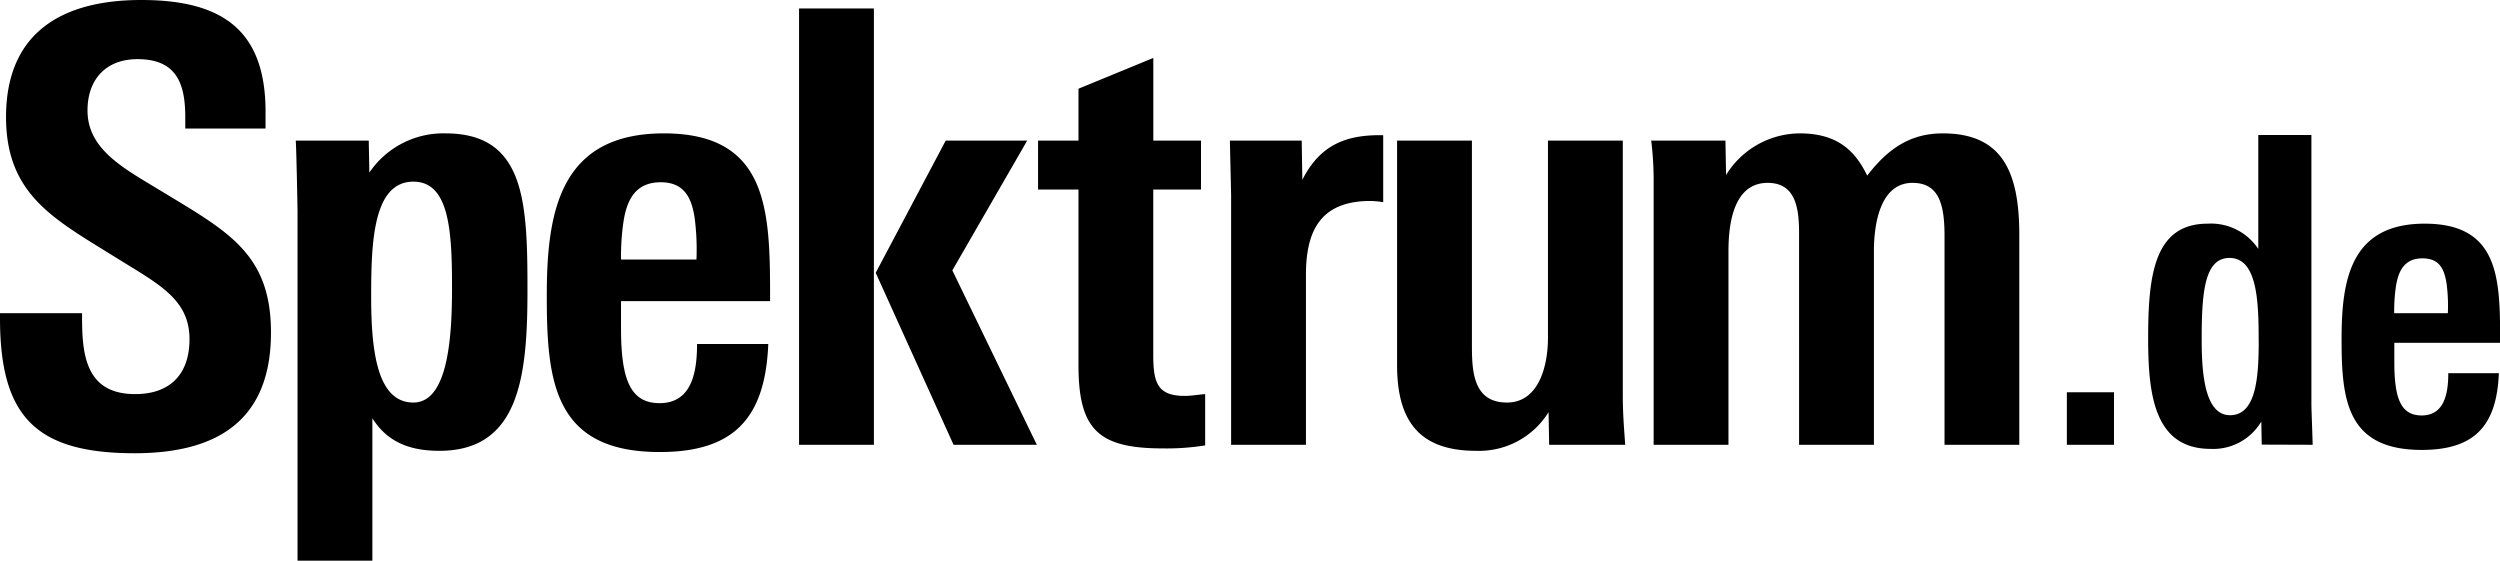<svg xmlns="http://www.w3.org/2000/svg" xmlns:xlink="http://www.w3.org/1999/xlink" viewBox="0 0 414.24 92.9"><defs><clipPath id="clip-path" transform="translate(0 0)"><rect width="414.24" height="92.9" fill="none"/></clipPath></defs><title>Element 1</title><g id="Ebene_2" data-name="Ebene 2"><g id="Ebene_1-2" data-name="Ebene 1"><g clip-path="url(#clip-path)"><path d="M405.58,51.9h-8.87a28.08,28.08,0,0,1,.28-4.4c.43-2.84,1.56-4.69,4.4-4.69s3.62,1.78,4,4.19a28.61,28.61,0,0,1,.21,4.9m8.66,4.9c0-10.37,0-19.74-12.5-19.74-12.28,0-13.77,9.3-13.77,19.1,0,10,.78,18.39,13.28,18.39,8.66,0,12.43-3.9,12.78-12.71h-8.38c0,3.34-.64,7-4.4,7-3.41,0-4.54-2.7-4.54-8.8V56.8Zm-40-.57c0,5.89-.28,12.57-4.76,12.57-4.26,0-4.69-7.24-4.69-12.5,0-7.74.43-13.56,4.61-13.56,4.54,0,4.83,7,4.83,13.49m8.95,17.47c0-.43-.21-6.11-.21-6.53V22.37h-8.8V41.25a9.4,9.4,0,0,0-8.38-4.19c-8.87,0-9.87,8.52-9.87,19,0,9.3,1,18.32,10.37,18.32a9.25,9.25,0,0,0,8.38-4.54l.07,3.83ZM350.28,65h-7.81V73.7h7.81ZM334.59,73.7V38.9c0-10.7-3-16.8-12.7-16.8-5.5,0-9.2,2.7-12.5,7-2-4.1-4.9-7-11.2-7A14.44,14.44,0,0,0,286,29l-.1-5.7h-12.3a53.23,53.23,0,0,1,.4,6.9V73.7h12.4V41.6c0-4.9,1-11.3,6.5-11.3,4.8,0,5.2,4.5,5.2,8.5V73.7h12.4V41.6c0-4.4,1-11.3,6.4-11.3,4.4,0,5.3,3.6,5.3,8.8V73.7Zm-65.3,0c-.2-2.9-.4-5.1-.4-8.3V23.3h-12.4V56c0,4.4-1.4,10.7-6.8,10.7-5.7,0-5.8-5.4-5.8-9.7V23.3h-12.4V60.5c0,9.5,3.9,14.2,13.1,14.2a13.56,13.56,0,0,0,12-6.4l.1,5.4Zm-40.1-40.2V22.4h-.6c-6,0-10,1.9-12.8,7.4l-.1-6.5h-11.9c0,.6.2,8.5.2,9.1V73.7h12.4V45.5c0-7.5,2.6-12.2,10.7-12.2a14.92,14.92,0,0,1,2.1.2m-29.5,40.3V65.3c-1.2.1-2.3.3-3.4.3-4.6,0-5.2-2.3-5.2-6.9V31.4H199V23.3h-7.9V9.6l-12.4,5.1v8.6H172v8.1h6.7V60.5c0,10.7,3.3,13.8,14,13.8a40.5,40.5,0,0,0,7-.5M144.8,1.4H132.4V73.7h12.4Zm27,72.3-14-28.9,12.4-21.5H156.7L145.1,45.2,158,73.7ZM115.4,43H102.9a39.55,39.55,0,0,1,.4-6.2c.6-4,2.2-6.6,6.2-6.6,3.8,0,5.1,2.5,5.6,5.9a40.29,40.29,0,0,1,.3,6.9m12.2,6.9c0-14.6,0-27.8-17.6-27.8C92.7,22.1,90.6,35.2,90.6,49c0,14.1,1.1,25.9,18.7,25.9,12.2,0,17.5-5.5,18-17.9H115.5c0,4.7-.9,9.8-6.2,9.8-4.8,0-6.4-3.8-6.4-12.4V49.9ZM74.9,47.6c0,7.6-.5,19.1-6.4,19.1s-7-8.2-7-17.5c0-9,.3-19.1,7-19.1,5.9,0,6.4,8,6.4,17.5m12.5.5c0-14.7-.4-26-13.6-26a14.79,14.79,0,0,0-12.6,6.5l-.1-5.3H49c.1.7.3,11.1.3,11.8V92.9H61.7V69.3c2.5,4,6.3,5.4,11.1,5.4,13.3,0,14.6-12.4,14.6-26.6m-42.5,7c0-11.9-5.9-16-15.3-21.7l-4.8-2.9c-5.5-3.3-10.3-6.4-10.3-12.2,0-5.1,3-8.5,8.3-8.5,6.7,0,7.9,4.4,7.9,9.7v1.8H44V18.5C44,4.8,36.6,0,23.4,0,10.4,0,1,5.3,1,19.4,1,30.7,7.2,35.2,15.2,40.2l5.5,3.4c6.2,3.8,10.7,6.4,10.7,12.6,0,5.8-3.2,9.1-9,9.1-8,0-8.8-6.2-8.8-12.5v-.9H0v.8C0,68.9,5.8,75.1,22.3,75.1c13.3,0,22.6-5.1,22.6-20" transform="translate(0 0)" fill="#000"/></g></g></g></svg>